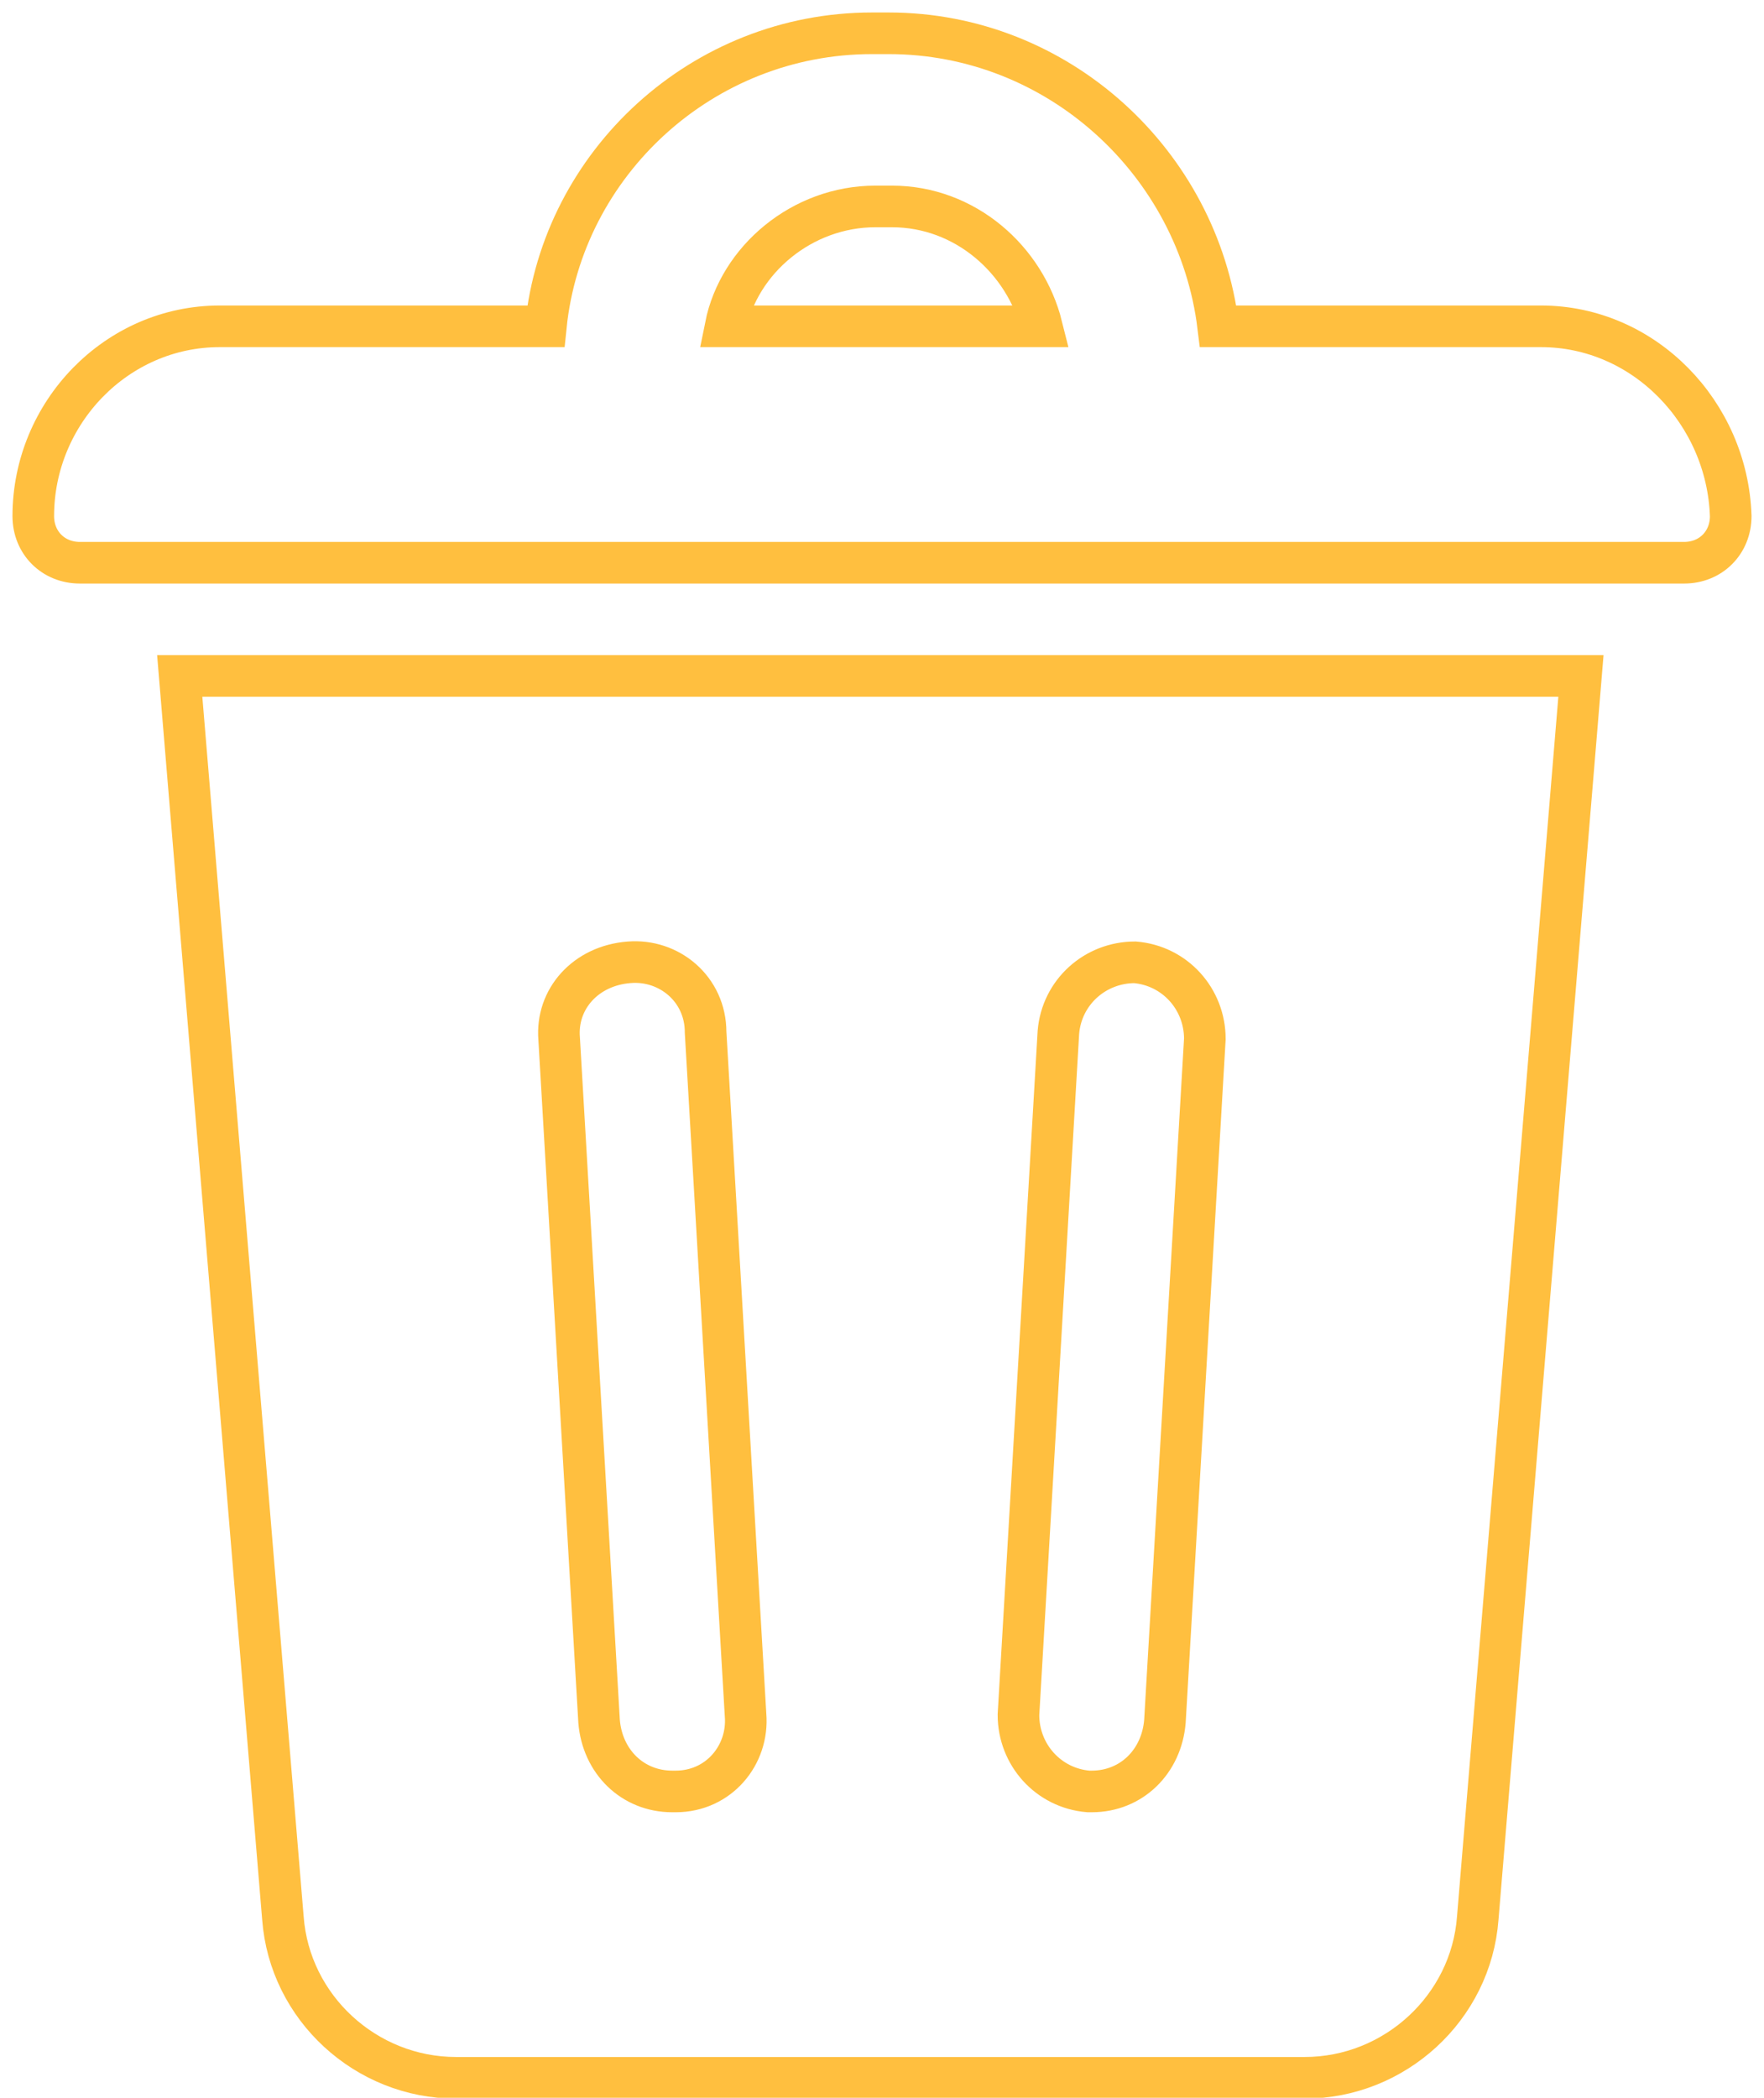 <?xml version="1.0" encoding="utf-8"?>
<!-- Generator: Adobe Illustrator 27.4.1, SVG Export Plug-In . SVG Version: 6.00 Build 0)  -->
<svg version="1.1" id="Layer_1" xmlns="http://www.w3.org/2000/svg" xmlns:xlink="http://www.w3.org/1999/xlink" x="0px" y="0px"
	 viewBox="0 0 53 63" style="enable-background:new 0 0 53 63;" xml:space="preserve">
<style type="text/css">
	.st0{fill:none;stroke:#FFBF3F;stroke-width:1.25;stroke-miterlimit:10;}
</style>
<path class="st0" d="M46.3,9.8h-9.7C36,4.9,31.8,1,26.7,1h-0.5c-5.1,0-9.3,3.9-9.8,8.8H6.6C3.5,9.8,1,12.4,1,15.5
	c0,0.8,0.6,1.4,1.4,1.4h48.2c0.8,0,1.4-0.6,1.4-1.4C51.9,12.4,49.4,9.8,46.3,9.8L46.3,9.8z M26.3,6.2h0.5c2.2,0,4,1.6,4.5,3.6h-9.5
	C22.2,7.8,24.1,6.2,26.3,6.2z"/>
<path class="st0" d="M8.5,57.6c0.2,2.7,2.5,4.8,5.2,4.8h25.5c2.7,0,5-2.1,5.2-4.8l3.1-37.3H5.4L8.5,57.6z M31.8,31
	c0.1-1.2,1.1-2.1,2.3-2.1c1.2,0.1,2.1,1.1,2.1,2.3L35,51.7c-0.1,1.2-1,2.1-2.2,2.1h-0.1c-1.2-0.1-2.1-1.1-2.1-2.3L31.8,31z
	 M18.9,28.9c1.2-0.1,2.3,0.8,2.3,2.1l1.2,20.5c0.1,1.2-0.8,2.3-2.1,2.3h-0.1c-1.2,0-2.1-0.9-2.2-2.1l-1.2-20.5
	C16.7,30,17.6,29,18.9,28.9z"/>
</svg>

